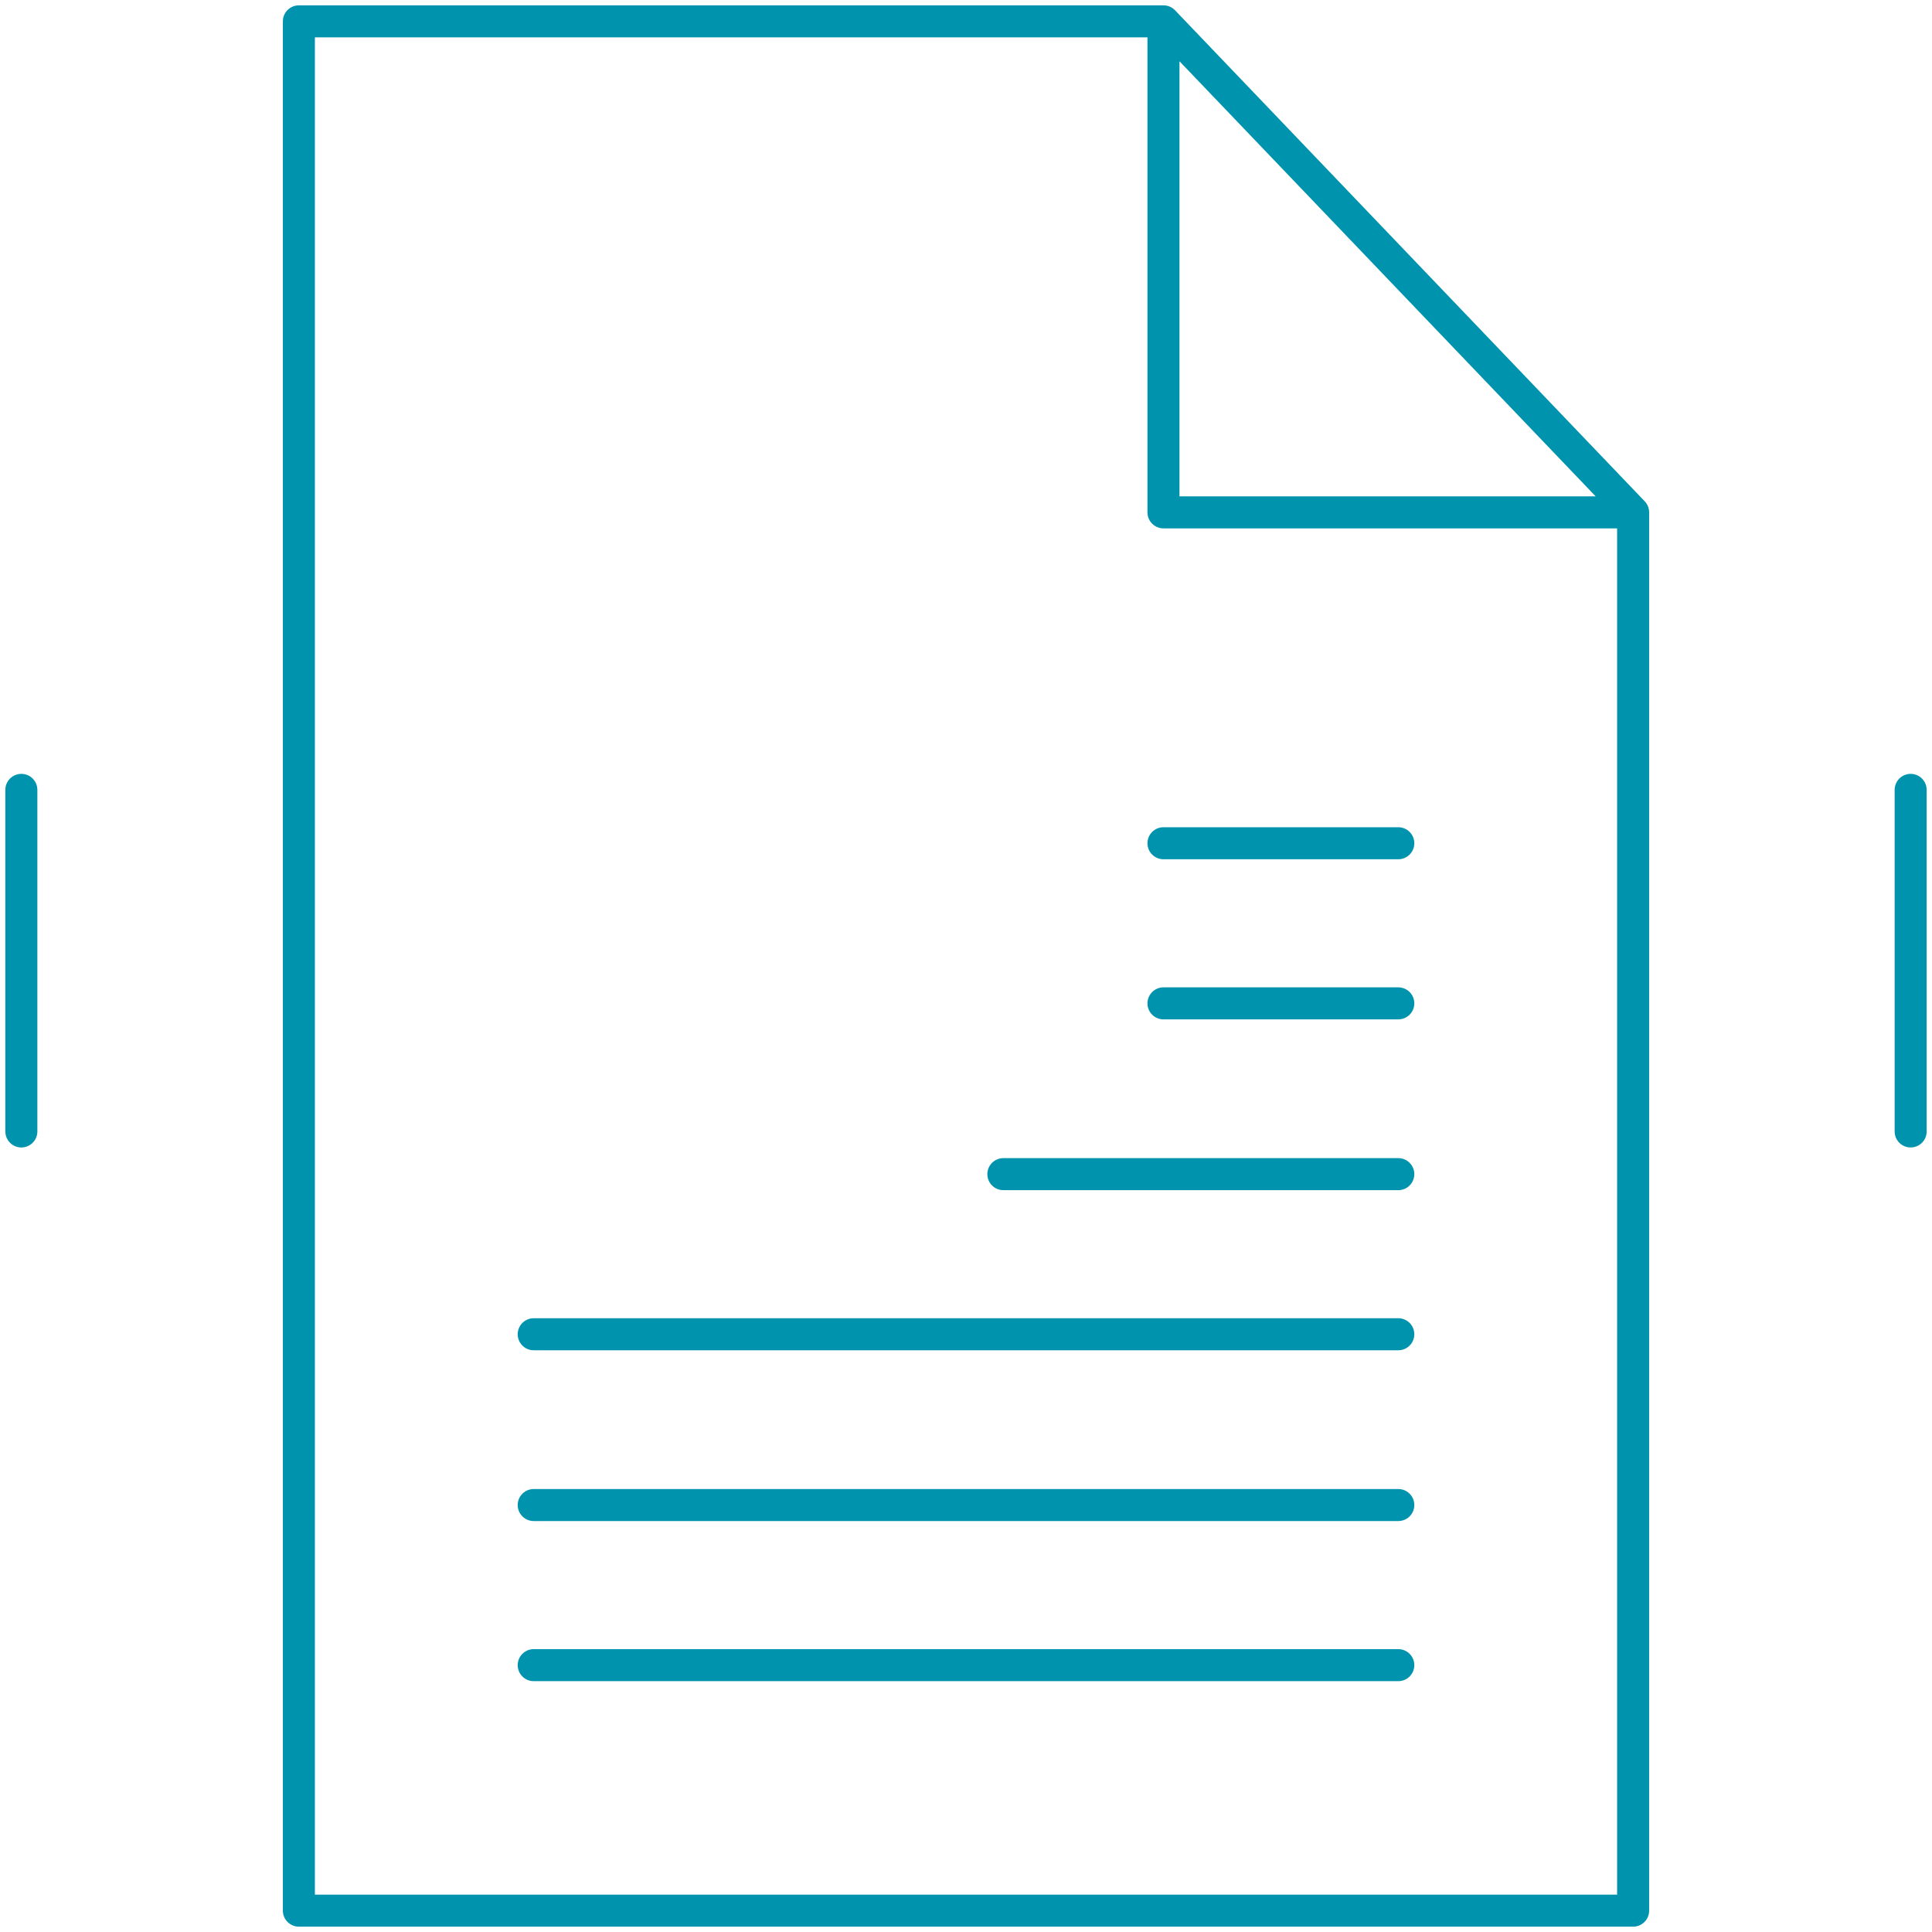 <?xml version="1.0" encoding="UTF-8"?><svg xmlns="http://www.w3.org/2000/svg" id="Layer_167edec9caca43" viewBox="0 0 18.1 18.1" aria-hidden="true" width="18px" height="18px"><defs><linearGradient class="cerosgradient" data-cerosgradient="true" id="CerosGradient_id4c593dd51" gradientUnits="userSpaceOnUse" x1="50%" y1="100%" x2="50%" y2="0%"><stop offset="0%" stop-color="#d1d1d1"/><stop offset="100%" stop-color="#d1d1d1"/></linearGradient><linearGradient/></defs>
  <path d="M5,15.6h8.1M5,14.1h8.1M10.9,7.9h2.2M10.9,9.4h2.2M9.4,11h3.7M5,12.5h8.1M10.9.2v4.6h4.4M15.3,17.9H2.8V.2h8.1l4.4,4.6v13.1Z" fill="none" stroke="#0093ad" stroke-linecap="round" stroke-linejoin="round" stroke-width=".3"/>
  <line x1="17.9" y1="10.6" x2="17.9" y2="7.4" fill="none" stroke="#0093ad" stroke-linecap="round" stroke-linejoin="round" stroke-width=".3"/>
  <line x1=".2" y1="10.6" x2=".2" y2="7.4" fill="none" stroke="#0093ad" stroke-linecap="round" stroke-linejoin="round" stroke-width=".3"/>
</svg>